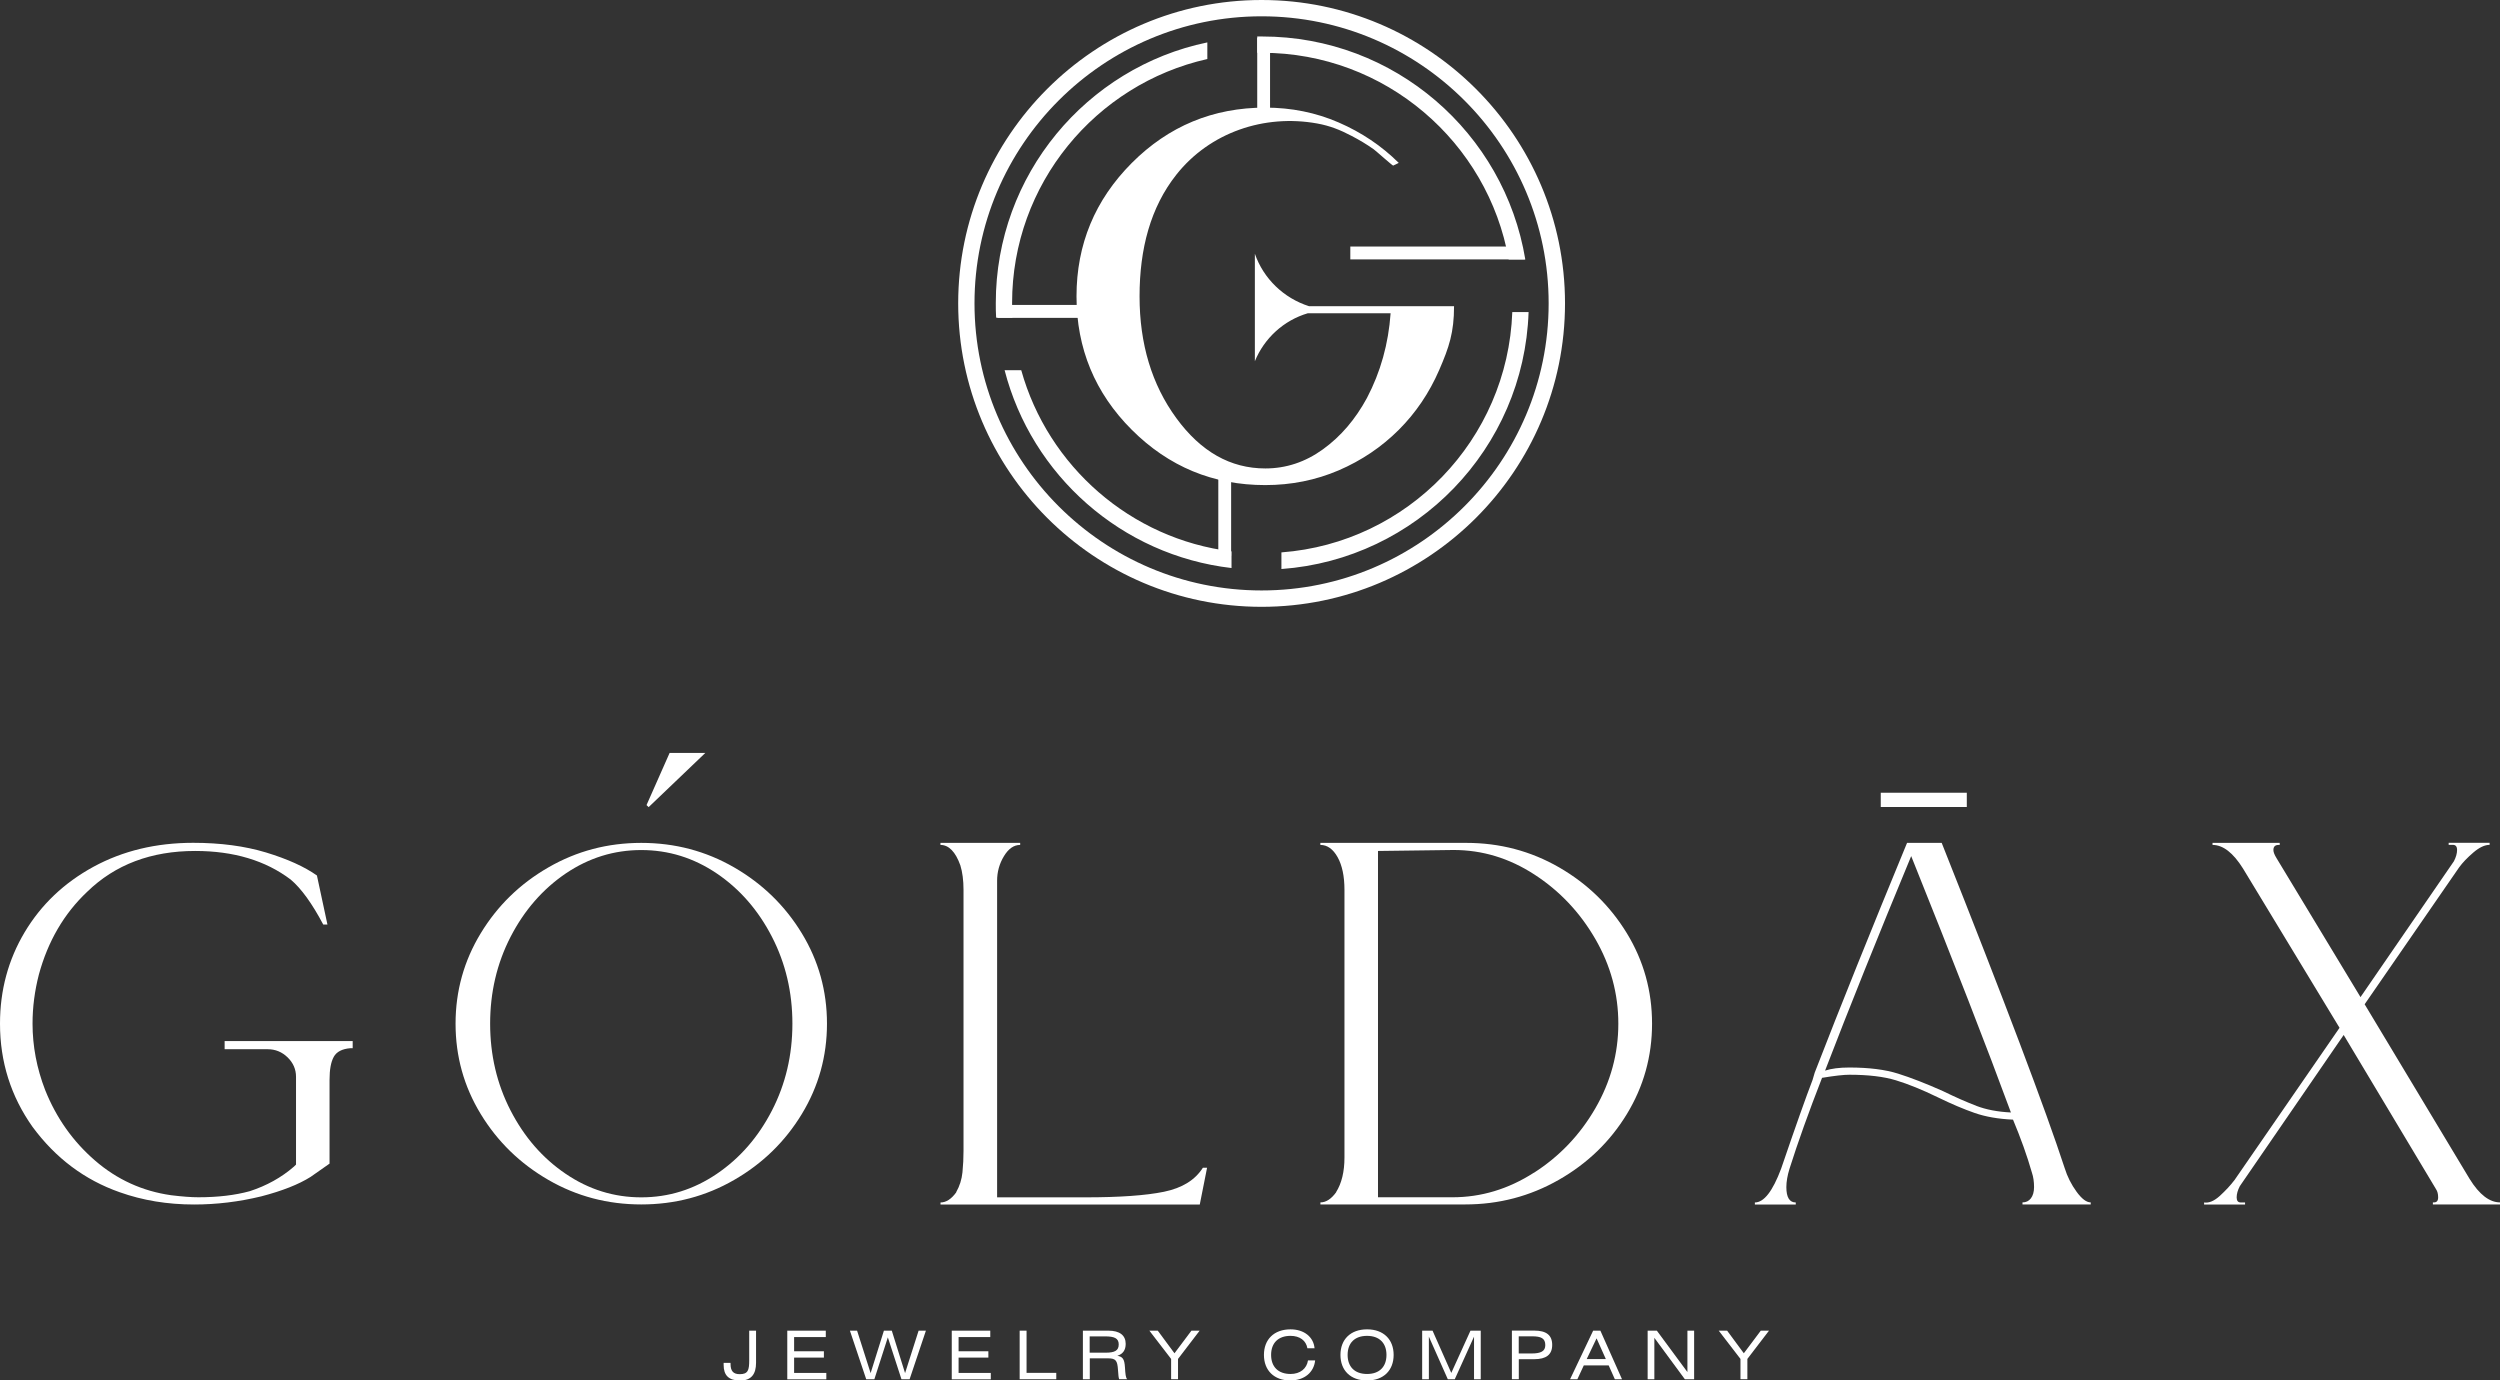 <?xml version="1.0" encoding="UTF-8"?> <svg xmlns="http://www.w3.org/2000/svg" id="_Слой_2" data-name="Слой 2" viewBox="0 0 380.3 210"><rect x="0" y="0" width="380.3" height="210" fill="#333333" stroke="none"/><defs><style> .cls-1 { fill: #fff; stroke-width: 0px; } </style></defs><g id="_Слой_1-2" data-name="Слой 1"><path class="cls-1" d="m230.05,47.47c-.7,19.42-15.94,35.12-35.12,36.56v2.53c20.56-1.49,36.9-18.33,37.6-39.09h-2.48Zm-.55-8h2.53c-3.18-19.22-19.87-33.92-40.03-33.92h-.75v2.48h.75c18.72,0,34.37,13.61,37.5,31.44Zm-74.15,16.84h-2.53c4.12,15.99,17.78,28.16,34.52,30.1v-2.53c-15.35-1.89-27.91-12.96-31.99-27.57Zm-1.39-10.23c0-18.08,12.71-33.28,29.7-37.1v-2.53c-18.38,3.82-32.18,20.17-32.18,39.63,0,.75,0,1.49.05,2.24h2.48c-.05-.75-.05-1.49-.05-2.24Z"></path><path class="cls-1" d="m191.91,92.31c-25.45,0-46.15-20.71-46.15-46.16S166.47,0,191.91,0s46.16,20.7,46.16,46.15-20.71,46.16-46.16,46.16Zm0-89.83c-24.08,0-43.67,19.59-43.67,43.67s19.59,43.67,43.67,43.67,43.67-19.59,43.67-43.67S216,2.48,191.91,2.48Z"></path><rect class="cls-1" x="191.25" y="5.78" width="1.95" height="12.28"></rect><polygon class="cls-1" points="164.29 46.39 164.29 48.35 151.69 48.35 152.71 46.39 164.29 46.39"></polygon><rect class="cls-1" x="185.32" y="72.27" width="1.95" height="12.28" transform="translate(372.6 156.82) rotate(-180)"></rect><path class="cls-1" d="m218.67,46.58h-19.54c-3.86-1.23-6.93-4.2-8.24-7.98v16.35c1.43-3.5,4.39-6.22,8.06-7.3h12.59c-.33,4.66-1.53,8.95-3.6,12.89-1.76,3.25-3.98,5.85-6.68,7.8-2.69,1.95-5.62,2.92-8.78,2.92-5.3,0-9.81-2.55-13.54-7.66-3.73-5.1-5.59-11.28-5.59-18.52s1.67-13.54,5.59-18.5c5.1-6.45,13.39-9.24,21.41-7.8,1.94.35,3.5.97,5.25,1.89,1.17.61,2.3,1.28,3.37,2.04.3.21,2.88,2.52,2.96,2.48,0,0,.85-.41.85-.41-2.61-2.59-5.66-4.64-9.14-6.15-3.48-1.51-7.2-2.26-11.17-2.26-7.93,0-14.7,2.81-20.3,8.42-5.6,5.62-8.41,12.38-8.41,20.29s2.8,14.7,8.41,20.3c5.61,5.6,12.37,8.41,20.3,8.41,3.97,0,7.69-.75,11.17-2.24,3.48-1.5,6.52-3.55,9.14-6.16,2.59-2.59,4.64-5.62,6.15-9.1,1.51-3.48,2.26-5.72,2.26-9.71h-2.53Z"></path><polygon class="cls-1" points="230.98 37.5 231.97 39.46 205.41 39.46 205.41 37.5 230.98 37.5"></polygon><path class="cls-1" d="m53.65,158.36v1.09h-.32c-1.28.1-2.13.54-2.56,1.32-.43.78-.64,1.94-.64,3.5v12.74l-2.88,2.02c-1.81,1.14-4.31,2.13-7.5,2.96-3.41.83-6.82,1.24-10.22,1.24-4.05,0-7.82-.62-11.33-1.87-5.32-1.87-9.74-5.18-13.25-9.94-3.3-4.66-4.95-9.89-4.95-15.7,0-5.08,1.25-9.71,3.75-13.91,2.51-4.2,5.99-7.51,10.46-9.95,4.47-2.43,9.52-3.65,15.17-3.65,4.15,0,7.84.49,11.09,1.47,3.25.99,5.83,2.15,7.74,3.5l1.6,7.46h-.64c-1.7-3.21-3.35-5.49-4.95-6.84-3.83-2.9-8.68-4.35-14.53-4.35-6.7,0-12.18,2.07-16.44,6.22-3.51,3.32-5.96,7.51-7.34,12.59-.64,2.49-.96,4.97-.96,7.46,0,3.42.64,6.79,1.92,10.1,1.7,4.25,4.23,7.82,7.58,10.72,3.35,2.9,7.21,4.66,11.58,5.28,1.7.21,3.08.31,4.15.31,2.98,0,5.59-.31,7.83-.93,2.55-.83,4.79-2.07,6.7-3.73l.32-.31v-13.36c0-1.14-.43-2.12-1.28-2.95-.86-.83-1.86-1.24-3.03-1.24h-6.55v-1.24h19.48Z"></path><path class="cls-1" d="m83.42,179.49c-4.31-2.49-7.74-5.83-10.29-10.02-2.56-4.2-3.83-8.78-3.83-13.75s1.28-9.56,3.83-13.75c2.55-4.2,5.98-7.54,10.29-10.02,4.31-2.49,9.02-3.73,14.13-3.73s9.82,1.24,14.13,3.73c4.31,2.49,7.74,5.83,10.29,10.02,2.56,4.2,3.83,8.78,3.83,13.75s-1.28,9.56-3.83,13.75c-2.55,4.2-5.98,7.54-10.29,10.02-4.31,2.49-9.02,3.73-14.13,3.73s-9.82-1.24-14.13-3.73Zm25.63-.93c3.51-2.38,6.3-5.59,8.38-9.63,2.08-4.04,3.11-8.44,3.11-13.21s-1.03-9.17-3.11-13.21c-2.08-4.04-4.87-7.25-8.38-9.63-3.52-2.38-7.34-3.57-11.5-3.57s-7.98,1.19-11.5,3.57c-3.51,2.39-6.3,5.6-8.38,9.63-2.08,4.04-3.11,8.45-3.11,13.21s1.03,9.17,3.11,13.21c2.08,4.04,4.87,7.25,8.38,9.63,3.52,2.39,7.34,3.58,11.5,3.58s7.98-1.19,11.5-3.58Zm-10.7-56.09l3.51-7.93h5.43l-8.62,8.24-.32-.31Z"></path><path class="cls-1" d="m145.45,181.36c.53-.93.85-1.94.96-3.03.11-1.09.16-2.17.16-3.26v-39.7c0-1.45-.16-2.69-.48-3.73-.74-2.07-1.76-3.11-3.03-3.11v-.31h12.13v.31c-.96,0-1.78.57-2.47,1.71-.69,1.14-1.04,2.39-1.04,3.73v48.17h13.41c5.22,0,9.21-.28,11.98-.85s4.73-1.79,5.91-3.65h.64l-1.11,5.59h-39.44v-.31c.86,0,1.65-.52,2.4-1.55Z"></path><path class="cls-1" d="m203.24,181.36c.85-1.35,1.28-3.11,1.28-5.28v-40.71c0-2.07-.35-3.73-1.04-4.97-.69-1.24-1.57-1.87-2.63-1.87v-.31h22.2c5.1,0,9.81,1.24,14.13,3.73,4.31,2.49,7.74,5.83,10.3,10.02,2.56,4.2,3.83,8.78,3.83,13.75s-1.28,9.56-3.83,13.75c-2.56,4.2-6.02,7.54-10.38,10.02-4.37,2.49-9.1,3.73-14.21,3.73h-22.03v-.31c.86,0,1.65-.52,2.4-1.55Zm30.09-2.95c3.89-2.49,7-5.75,9.34-9.79,2.34-4.04,3.51-8.34,3.51-12.9s-1.17-8.86-3.51-12.9c-2.34-4.04-5.42-7.3-9.26-9.79-3.83-2.49-7.93-3.73-12.3-3.73l-11.49.15v52.68h11.33c4.36,0,8.49-1.24,12.37-3.73Z"></path><path class="cls-1" d="m315.88,181.28c.8,1.09,1.51,1.63,2.16,1.63v.31h-10.38v-.31c.53,0,.96-.2,1.28-.62.31-.41.48-.98.48-1.71,0-.83-.11-1.56-.32-2.18-.74-2.59-1.71-5.28-2.88-8.08-2.23-.1-4.18-.44-5.82-1.01s-3.54-1.37-5.67-2.41c-2.34-1.14-4.45-1.99-6.31-2.56-1.86-.57-4.23-.85-7.1-.85-.86,0-2.23.15-4.15.47-2.02,5.18-3.67,9.79-4.95,13.83-.32,1.04-.48,1.97-.48,2.8,0,1.55.48,2.33,1.43,2.33v.31h-6.22v-.31c1.38,0,2.71-1.71,3.99-5.13,2.23-6.53,3.83-11.03,4.79-13.52l.32-1.09c3.93-10.15,8.62-21.8,14.05-34.96h5.27c9.59,24.14,15.81,40.61,18.69,49.42.42,1.35,1.03,2.56,1.83,3.65Zm-15.25-13.06c1.48.57,3.24.91,5.27,1.01-3.62-9.84-8.68-22.84-15.17-39-5.11,12.33-9.48,23.21-13.1,32.63.96-.31,2.18-.47,3.68-.47,2.98,0,5.45.31,7.42.93,1.97.62,4.23,1.5,6.79,2.64,1.91.93,3.62,1.69,5.11,2.25Zm-14.53-47.63h13.09v2.17h-13.09v-2.17Z"></path><path class="cls-1" d="m380.3,182.91v.31h-10.21v-.31h.16c.43,0,.64-.25.64-.77s-.11-.93-.32-1.24l-14.05-23.46-15.8,23c-.32.62-.48,1.19-.48,1.71s.21.77.64.77h.64v.31h-6.23v-.31c.75.11,1.54-.23,2.4-1.01.85-.78,1.6-1.58,2.23-2.41l15.97-23.15-14.69-24.24c-1.49-2.38-3.03-3.58-4.63-3.58v-.31h10.22v.31h-.16c-.54,0-.8.26-.8.78,0,.31.16.72.48,1.24l12.77,21.13,14.21-20.67c.32-.62.48-1.19.48-1.71s-.21-.78-.64-.78h-.64v-.31h6.23v.31c-.75,0-1.57.39-2.48,1.17-.91.78-1.63,1.53-2.16,2.26l-14.37,20.82,15.97,26.57c1.48,2.39,3.03,3.57,4.63,3.57Z"></path><g><path class="cls-1" d="m115.01,202.42v4.9c0,1.67-.69,2.69-2.42,2.69s-2.51-.79-2.51-2.37v-.32h1.05v.16c0,1.08.42,1.56,1.4,1.56,1.26,0,1.44-.61,1.44-2.08v-4.54h1.05Z"></path><path class="cls-1" d="m119.75,202.42h5.87v.97h-4.82v2.16h4.53v.97h-4.53v2.33h4.9v.97h-5.94v-7.39Z"></path><path class="cls-1" d="m130.38,202.42l2.06,6.46,2.02-6.46h1.2l2.02,6.46,2.06-6.46h1.11l-2.48,7.39h-1.24l-2.07-6.37-2.05,6.37h-1.24l-2.48-7.39h1.11Z"></path><path class="cls-1" d="m144.77,202.42h5.87v.97h-4.82v2.16h4.53v.97h-4.53v2.33h4.9v.97h-5.94v-7.39Z"></path><path class="cls-1" d="m156.16,208.84h4.52v.97h-5.57v-7.39h1.05v6.42Z"></path><path class="cls-1" d="m164.72,202.42h3.89c1.72,0,2.63.71,2.63,2.01,0,.96-.44,1.55-1.27,1.81.8.15,1.08.46,1.16,1.77.06.98.11,1.58.34,1.79h-1.22c-.09-.21-.13-.61-.18-1.39-.09-1.45-.33-1.78-1.53-1.78h-2.76v3.18h-1.05v-7.39Zm1.05,3.35h2.42c1.35,0,1.99-.3,1.99-1.25s-.66-1.23-2.09-1.23h-2.33v2.48Z"></path><path class="cls-1" d="m176.12,202.42l2.54,3.44,2.58-3.44h1.25l-3.29,4.3v3.08h-1.05v-3.08l-3.31-4.3h1.27Z"></path><path class="cls-1" d="m196.31,210c-2.51,0-4.04-1.54-4.04-3.89s1.53-3.89,4.05-3.89c2.07,0,3.5,1.17,3.65,2.88h-1.09c-.2-1.18-1.16-1.89-2.57-1.89-1.87,0-2.95,1.09-2.95,2.9s1.09,2.9,2.96,2.9c1.46,0,2.47-.82,2.65-2.07h1.09c-.19,1.84-1.65,3.05-3.75,3.05Z"></path><path class="cls-1" d="m207.96,202.22c2.51,0,4.04,1.54,4.04,3.89s-1.53,3.89-4.05,3.89-4.04-1.54-4.04-3.89,1.53-3.89,4.05-3.89Zm0,6.79c1.88,0,2.95-1.1,2.95-2.9s-1.08-2.9-2.96-2.9-2.95,1.09-2.95,2.9,1.08,2.9,2.96,2.9Z"></path><path class="cls-1" d="m217.92,202.42l2.85,6.43,2.92-6.43h1.56v7.39h-1.02v-6.48l-2.93,6.48h-1.06l-2.88-6.48v6.48h-1.02v-7.39h1.58Z"></path><path class="cls-1" d="m231.04,209.8h-1.05v-7.39h3.41c1.82,0,2.72.69,2.72,2.18s-.92,2.17-2.74,2.17h-2.34v3.04Zm0-3.91h1.94c1.42,0,2.09-.34,2.09-1.27,0-1.04-.64-1.34-2.02-1.34h-2.02v2.62Z"></path><path class="cls-1" d="m242.36,202.42h1.09l3.29,7.39h-1.09l-.94-2.11h-3.78l-.98,2.11h-1.11l3.51-7.39Zm1.92,4.32l-1.41-3.15-1.5,3.15h2.91Z"></path><path class="cls-1" d="m252.04,202.42l4.65,6.3v-6.3h1.02v7.39h-1.41l-4.64-6.3v6.3h-1.02v-7.39h1.4Z"></path><path class="cls-1" d="m262.73,202.42l2.54,3.44,2.58-3.44h1.25l-3.29,4.3v3.08h-1.05v-3.08l-3.31-4.3h1.27Z"></path></g></g></svg> 